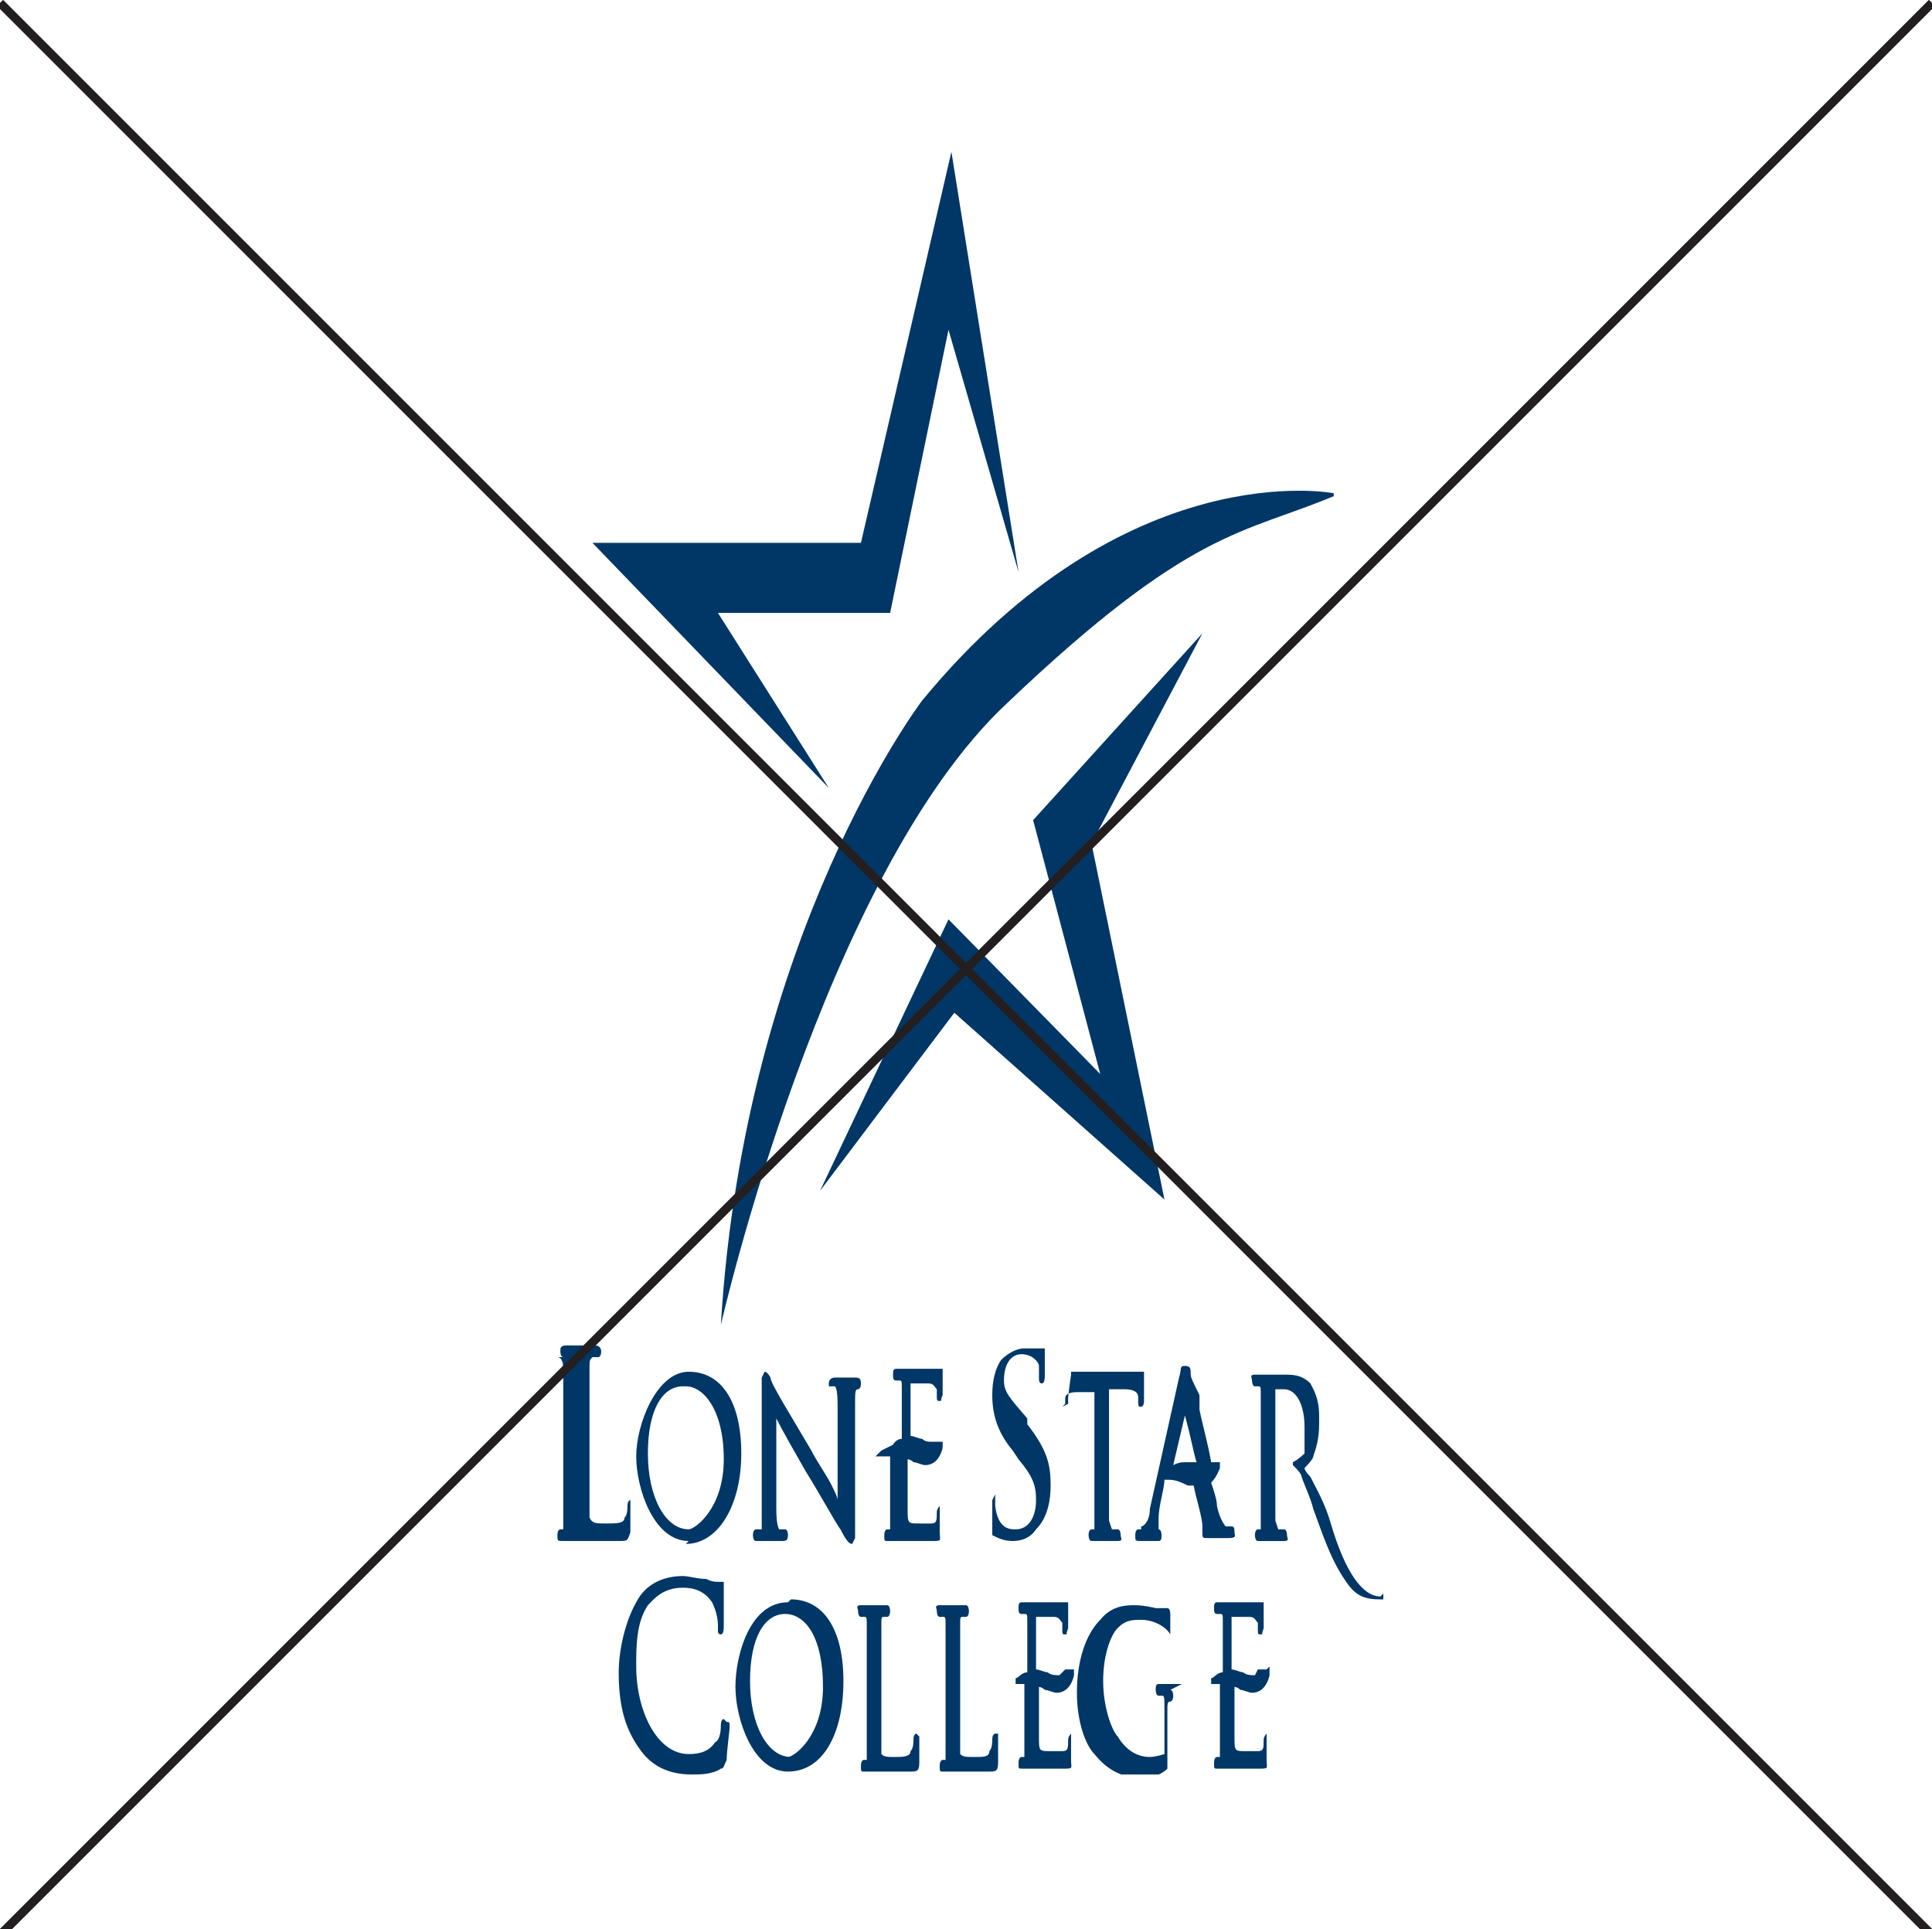 <?xml version="1.0" encoding="UTF-8"?>
<svg xmlns="http://www.w3.org/2000/svg" xmlns:xlink="http://www.w3.org/1999/xlink" version="1.1" viewBox="0 0 66.2 66.1">
  <defs>
    <style>
      .cls-1, .cls-2, .cls-3 {
        fill: none;
      }

      .cls-4 {
        fill: #003767;
      }

      .cls-5 {
        clip-path: url(#clippath-1);
      }

      .cls-2 {
        stroke: #231f20;
        stroke-width: .3px;
      }

      .cls-3 {
        stroke: #003767;
        stroke-width: 0px;
      }

      .cls-6 {
        clip-path: url(#clippath);
      }
    </style>
    <clipPath id="clippath">
      <rect class="cls-1" x="18.8" y="5" width="28.6" height="55.8"/>
    </clipPath>
    <clipPath id="clippath-1">
      <rect class="cls-1" x="-.3" width="66.8" height="66.6"/>
    </clipPath>
  </defs>
  <!-- Generator: Adobe Illustrator 28.7.3, SVG Export Plug-In . SVG Version: 1.2.0 Build 164)  -->
  <g>
    <g id="Layer_1">
      <g class="cls-6">
        <path class="cls-4" d="M36.4,48.2s0,0,.1-.1c0,0,0,0,0-.2,0-.1.1-.2.4-.2h.6s0,2.9,0,2.9c0,.7,0,1.3,0,1.5,0,.2,0,.3,0,.3,0,0,0,0-.1,0,0,0-.1,0-.1.2,0,0,0,.2.1.2s.3,0,.4,0c0,0,0,0,0,0s0,0,0,0c.1,0,.3,0,.5,0s.1-.1.1-.2c0,0,0-.2-.1-.2,0,0-.1,0-.2,0,0,0,0,0-.1-.3,0-.3,0-.8,0-1.5h0v-3s.5,0,.5,0c.5,0,.5.2.5.3h0c0,.3,0,.3.1.3h0s.1,0,.1-.2c0,0,0-.1,0-.2,0-.2,0-.4,0-.6h0c0-.2,0-.2,0-.2,0,0,0,0,0,0,0,0-.2,0-.4,0h-1.7s-.2,0-.3,0c0,0-.1,0-.1,0,0,0,0,0,0,0h0s0,0,0,0c0,0,0,0,0,.1h0s0,0,0,0h0s-.1.7-.1.8c0,.1,0,.2,0,.2"/>
        <path class="cls-3" d="M36.4,48.2s0,0,.1-.1c0,0,0,0,0-.2,0-.1.1-.2.4-.2h.6s0,2.9,0,2.9c0,.7,0,1.3,0,1.5,0,.2,0,.3,0,.3,0,0,0,0-.1,0,0,0-.1,0-.1.2,0,0,0,.2.1.2s.3,0,.4,0c0,0,0,0,0,0s0,0,0,0c.1,0,.3,0,.5,0s.1-.1.1-.2c0,0,0-.2-.1-.2,0,0-.1,0-.2,0,0,0,0,0-.1-.3,0-.3,0-.8,0-1.5h0v-3s.5,0,.5,0c.5,0,.5.2.5.3h0c0,.3,0,.3.1.3h0s.1,0,.1-.2c0,0,0-.1,0-.2,0-.2,0-.4,0-.6h0c0-.2,0-.2,0-.2,0,0,0,0,0,0,0,0-.2,0-.4,0h-1.7s-.2,0-.3,0c0,0-.1,0-.1,0,0,0,0,0,0,0h0s0,0,0,0c0,0,0,0,0,.1h0s0,0,0,0h0s-.1.7-.1.8c0,.1,0,.2,0,.2Z"/>
        <path class="cls-4" d="M39.1,52.4s0,0-.1,0c0,0-.1,0-.1.2s0,.2.2.2.3,0,.4,0c0,0,0,0,0,0s0,0,0,0h0c0,0,.2,0,.2,0,.1,0,.1-.1.1-.2,0,0,0-.2-.1-.2h0s0,0,0,0c0-.1,0-.3,0-.4h0c0-.4.2-1,.2-1.3.3,0,.4,0,.8.2,0,0,.1,0,.2,0,.1.5.3,1.1.3,1.4,0,0,0,0,0,0h0s0,0,0,0c0,0,0,0,0,.2,0,.2,0,.2.2.2h0c.2,0,.4,0,.7,0s.2-.1.2-.2,0-.2-.1-.2-.1,0-.2,0c0,0-.2-.2-.3-.7,0-.2-.1-.5-.2-.8.2-.2.3-.5.3-.5v-.3c0,0,0,.1,0,.1,0,0-.1,0-.3,0s0,0,0,0c-.1-.6-.3-1.3-.4-1.8v-.5c-.2-.4-.3-.6-.3-.7,0-.2,0-.3-.2-.3s-.1.1-.2.4l-1,4.5c0,.4-.2.6-.3.6M40.6,48.5c.2.7.3,1.3.4,1.6,0,0-.2,0-.3,0-.2,0-.3,0-.5.1l.4-1.7Z"/>
        <path class="cls-3" d="M39.1,52.4s0,0-.1,0c0,0-.1,0-.1.2s0,.2.2.2.3,0,.4,0c0,0,0,0,0,0s0,0,0,0h0c0,0,.2,0,.2,0,.1,0,.1-.1.1-.2,0,0,0-.2-.1-.2h0s0,0,0,0c0-.1,0-.3,0-.4h0c0-.4.2-1,.2-1.3.3,0,.4,0,.8.2,0,0,.1,0,.2,0,.1.5.3,1.1.3,1.4,0,0,0,0,0,0h0s0,0,0,0c0,0,0,0,0,.2,0,.2,0,.2.2.2h0c.2,0,.4,0,.7,0s.2-.1.2-.2,0-.2-.1-.2-.1,0-.2,0c0,0-.2-.2-.3-.7,0-.2-.1-.5-.2-.8.2-.2.3-.5.3-.5v-.3c0,0,0,.1,0,.1,0,0-.1,0-.3,0s0,0,0,0c-.1-.6-.3-1.3-.4-1.8v-.5c-.2-.4-.3-.6-.3-.7,0-.2,0-.3-.2-.3s-.1.1-.2.4l-1,4.5c0,.4-.2.6-.3.6ZM40.6,48.5c.2.7.3,1.3.4,1.6,0,0-.2,0-.3,0-.2,0-.3,0-.5.1l.4-1.7Z"/>
        <path class="cls-4" d="M47.3,54.7h0s0,0,0,0c0,0,0,0,0,0-.6,0-1.2-.8-1.7-2.5-.2-.7-.5-1.2-.7-1.6,0,0-.2-.2-.2-.3,0,0,.3-.3.3-.4.1-.3.2-.6.2-1.1s0-.2,0-.3c0-.6-.2-.9-.3-1.1-.3-.3-.6-.3-.9-.3,0,0-.3,0-.4,0,0,0-.1,0-.1,0s0,0,0,0c0,0-.3,0-.5,0s-.1.1-.1.2c0,0,0,.2.1.2s.1,0,.1,0c.1,0,.1,0,.1.3,0,.2,0,.4,0,1.5v1.3c0,.7,0,1.3,0,1.5,0,.2,0,.3,0,.3,0,0,0,0-.1,0,0,0-.1,0-.1.2,0,0,0,.2.1.2s.2,0,.4,0h0s0,0,0,0c.1,0,.3,0,.5,0s.1-.1.1-.2c0,0,0-.2-.1-.2s-.1,0-.2,0c0,0,0,0-.1-.3,0-.3,0-.9,0-1.5v-3s.1,0,.3,0h0c.4,0,.7.5.7,1.3,0,.3,0,.5,0,.7h0s0,0,0,.2c0,0-.2.2-.4.3h0s0,0,0,0h0s0,0,0,.1h0s0,0,0,0h0c0,0,0,0,.1.1,0,0,0,0,0,0,0,0,.2.2.2.3.1.3.3.7.4,1.1.3.8.6,1.8,1.2,2.6.3.4.6.5,1.1.5h0c.2,0,.2,0,.3,0,0,0,0,0,0-.2h0c0,0,0-.1,0-.2"/>
        <path class="cls-3" d="M47.3,54.7h0s0,0,0,0c0,0,0,0,0,0-.6,0-1.2-.8-1.7-2.5-.2-.7-.5-1.2-.7-1.6,0,0-.2-.2-.2-.3,0,0,.3-.3.3-.4.1-.3.2-.6.2-1.1s0-.2,0-.3c0-.6-.2-.9-.3-1.1-.3-.3-.6-.3-.9-.3,0,0-.3,0-.4,0,0,0-.1,0-.1,0s0,0,0,0c0,0-.3,0-.5,0s-.1.1-.1.2c0,0,0,.2.1.2s.1,0,.1,0c.1,0,.1,0,.1.3,0,.2,0,.4,0,1.5v1.3c0,.7,0,1.3,0,1.5,0,.2,0,.3,0,.3,0,0,0,0-.1,0,0,0-.1,0-.1.2,0,0,0,.2.1.2s.2,0,.4,0h0s0,0,0,0c.1,0,.3,0,.5,0s.1-.1.1-.2c0,0,0-.2-.1-.2s-.1,0-.2,0c0,0,0,0-.1-.3,0-.3,0-.9,0-1.5v-3s.1,0,.3,0h0c.4,0,.7.5.7,1.3,0,.3,0,.5,0,.7h0s0,0,0,.2c0,0-.2.2-.4.3h0s0,0,0,0h0s0,0,0,.1h0s0,0,0,0h0c0,0,0,0,.1.1,0,0,0,0,0,0,0,0,.2.2.2.3.1.3.3.7.4,1.1.3.8.6,1.8,1.2,2.6.3.4.6.5,1.1.5h0c.2,0,.2,0,.3,0,0,0,0,0,0-.2h0c0,0,0-.1,0-.2Z"/>
        <path class="cls-4" d="M43,57.4c-.1,0-.3,0-.4-.1-.1,0-.3-.1-.4-.1v-1.8c.1,0,.5,0,.6,0,.2,0,.2.1.3.2,0,0,0,.2,0,.2,0,.2,0,.2.1.2s0,0,.1-.2c0,0,0-.2,0-.3h0c0,0,0-.1,0-.1,0-.1,0-.2,0-.2,0,0,0,0,0-.1,0-.1,0-.2,0-.2s0,0,0,0c0,0,0,0,0,0,0,0,0,0-.2,0,0,0-.7,0-1,0s0,0,0,0h0c-.1,0-.3,0-.4,0s-.1.1-.1.2,0,.2.1.2.1,0,.1,0c.1,0,.1,0,.1.3,0,.2,0,.4,0,1.5v.2c-.2,0-.3.2-.4.2v.2c-.1,0,0,0,0,0,0,0,.2,0,.3,0s0,0,0,0v.7c0,.7,0,1.3,0,1.5,0,.2,0,.3,0,.3,0,0,0,0-.1,0,0,0-.1,0-.1.2s0,.2.1.2.2,0,.3,0h0s0,0,0,0c0,0,0,0,.2,0h0c.2,0,.5,0,.9,0s.3,0,.3-.3c0-.2,0-.7,0-.7,0-.1,0-.2,0-.2s-.1.1-.1.2c0,.3,0,.4-.2.4-.1,0-.3,0-.4,0-.4,0-.4,0-.4-.5,0-.1,0-.6,0-.9v-.8c0,0,.1,0,.2.1.1,0,.3.1.4.1.5,0,.6-.6.6-.6v-.3c0,0-.1.1-.1.1,0,0-.1,0-.3,0"/>
        <path class="cls-3" d="M43,57.4c-.1,0-.3,0-.4-.1-.1,0-.3-.1-.4-.1v-1.8c.1,0,.5,0,.6,0,.2,0,.2.1.3.2,0,0,0,.2,0,.2,0,.2,0,.2.1.2s0,0,.1-.2c0,0,0-.2,0-.3h0c0,0,0-.1,0-.1,0-.1,0-.2,0-.2,0,0,0,0,0-.1,0-.1,0-.2,0-.2s0,0,0,0c0,0,0,0,0,0,0,0,0,0-.2,0,0,0-.7,0-1,0s0,0,0,0h0c-.1,0-.3,0-.4,0s-.1.1-.1.2,0,.2.1.2.1,0,.1,0c.1,0,.1,0,.1.3,0,.2,0,.4,0,1.5v.2c-.2,0-.3.2-.4.2v.2c-.1,0,0,0,0,0,0,0,.2,0,.3,0s0,0,0,0v.7c0,.7,0,1.3,0,1.5,0,.2,0,.3,0,.3,0,0,0,0-.1,0,0,0-.1,0-.1.2s0,.2.1.2.2,0,.3,0h0s0,0,0,0c0,0,0,0,.2,0h0c.2,0,.5,0,.9,0s.3,0,.3-.3c0-.2,0-.7,0-.7,0-.1,0-.2,0-.2s-.1.1-.1.2c0,.3,0,.4-.2.4-.1,0-.3,0-.4,0-.4,0-.4,0-.4-.5,0-.1,0-.6,0-.9v-.8c0,0,.1,0,.2.1.1,0,.3.1.4.1.5,0,.6-.6.6-.6v-.3c0,0-.1.1-.1.1,0,0-.1,0-.3,0Z"/>
        <path class="cls-4" d="M36.3,57.4c-.1,0-.3,0-.4-.1-.1,0-.3-.1-.4-.1v-1.8c.1,0,.5,0,.6,0,.2,0,.2.1.3.2,0,0,0,.2,0,.2,0,.2,0,.2.1.2s0,0,.1-.2c0,0,0-.2,0-.3h0c0,0,0-.1,0-.1,0-.1,0-.2,0-.2,0,0,0,0,0-.1,0-.1,0-.2,0-.2s0,0,0,0c0,0,0,0,0,0,0,0,0,0-.2,0,0,0-.7,0-1,0s0,0,0,0h0c-.1,0-.3,0-.4,0s-.1.1-.1.2,0,.2.1.2.1,0,.1,0c.1,0,.1,0,.1.3,0,.2,0,.4,0,1.5v.2c-.2,0-.3.2-.4.2v.2c-.1,0,0,0,0,0,0,0,.2,0,.3,0s0,0,0,0v.7c0,.7,0,1.3,0,1.5,0,.2,0,.3,0,.3,0,0,0,0-.1,0,0,0-.1,0-.1.2s0,.2.1.2.2,0,.3,0h0s0,0,0,0c0,0,0,0,.2,0h0c.2,0,.5,0,.9,0s.3,0,.3-.3c0-.2,0-.7,0-.7,0-.1,0-.2,0-.2s-.1.1-.1.2c0,.3,0,.4-.2.4-.1,0-.3,0-.4,0-.4,0-.4,0-.4-.5,0-.1,0-.6,0-.9v-.8c0,0,.1,0,.2.1.1,0,.3.1.4.1.5,0,.6-.6.6-.6v-.3c0,0,0,.1,0,.1,0,0-.1,0-.3,0"/>
        <path class="cls-3" d="M36.3,57.4c-.1,0-.3,0-.4-.1-.1,0-.3-.1-.4-.1v-1.8c.1,0,.5,0,.6,0,.2,0,.2.1.3.2,0,0,0,.2,0,.2,0,.2,0,.2.1.2s0,0,.1-.2c0,0,0-.2,0-.3h0c0,0,0-.1,0-.1,0-.1,0-.2,0-.2,0,0,0,0,0-.1,0-.1,0-.2,0-.2s0,0,0,0c0,0,0,0,0,0,0,0,0,0-.2,0,0,0-.7,0-1,0s0,0,0,0h0c-.1,0-.3,0-.4,0s-.1.1-.1.2,0,.2.1.2.1,0,.1,0c.1,0,.1,0,.1.3,0,.2,0,.4,0,1.5v.2c-.2,0-.3.2-.4.2v.2c-.1,0,0,0,0,0,0,0,.2,0,.3,0s0,0,0,0v.7c0,.7,0,1.3,0,1.5,0,.2,0,.3,0,.3,0,0,0,0-.1,0,0,0-.1,0-.1.2s0,.2.1.2.2,0,.3,0h0s0,0,0,0c0,0,0,0,.2,0h0c.2,0,.5,0,.9,0s.3,0,.3-.3c0-.2,0-.7,0-.7,0-.1,0-.2,0-.2s-.1.1-.1.2c0,.3,0,.4-.2.4-.1,0-.3,0-.4,0-.4,0-.4,0-.4-.5,0-.1,0-.6,0-.9v-.8c0,0,.1,0,.2.1.1,0,.3.1.4.1.5,0,.6-.6.6-.6v-.3c0,0,0,.1,0,.1,0,0-.1,0-.3,0Z"/>
        <path class="cls-4" d="M18.9,46.5s.1,0,.2,0c.1,0,.2.1.2.4,0,.3,0,.5,0,1.8v1.5c0,.8,0,1.5,0,1.8,0,.3,0,.4,0,.4,0,0-.1,0-.1,0,0,0-.1,0-.1.2s0,.2.2.2.3,0,.4,0c0,0,.1,0,.1,0,.1,0,.2,0,.4,0,.2,0,.5,0,1,0h0c.3,0,.3,0,.4-.3,0-.3,0-.8,0-.9,0,0,0,0,0-.1,0,0,0-.1,0-.1h0s-.1,0-.1.2c0,.1,0,.3-.1.4,0,.2-.3.2-.6.2h0c-.4,0-.5,0-.6-.2,0-.1,0-1,0-1.8v-1.5c0-1.3,0-1.5,0-1.8,0-.3,0-.3.1-.4,0,0,.1,0,.2,0,0,0,.1,0,.1-.2,0,0,0-.2-.2-.2s-.3,0-.5,0c0,0,0,0,0,0s0,0,0,0c-.1,0-.3,0-.5,0s-.2.1-.2.2c0,0,0,.2.1.2"/>
        <path class="cls-3" d="M18.9,46.5s.1,0,.2,0c.1,0,.2.1.2.4,0,.3,0,.5,0,1.8v1.5c0,.8,0,1.5,0,1.8,0,.3,0,.4,0,.4,0,0-.1,0-.1,0,0,0-.1,0-.1.2s0,.2.2.2.3,0,.4,0c0,0,.1,0,.1,0,.1,0,.2,0,.4,0,.2,0,.5,0,1,0h0c.3,0,.3,0,.4-.3,0-.3,0-.8,0-.9,0,0,0,0,0-.1,0,0,0-.1,0-.1h0s-.1,0-.1.2c0,.1,0,.3-.1.4,0,.2-.3.2-.6.2h0c-.4,0-.5,0-.6-.2,0-.1,0-1,0-1.8v-1.5c0-1.3,0-1.5,0-1.8,0-.3,0-.3.1-.4,0,0,.1,0,.2,0,0,0,.1,0,.1-.2,0,0,0-.2-.2-.2s-.3,0-.5,0c0,0,0,0,0,0s0,0,0,0c-.1,0-.3,0-.5,0s-.2.1-.2.2c0,0,0,.2.1.2Z"/>
        <path class="cls-4" d="M23.5,52.9c1.1,0,1.9-1.3,1.9-3.1s-.7-2.8-1.8-2.8-1.8,1.8-1.8,2.9.6,2.9,1.8,2.9M23.5,47.5c.6,0,1.3.8,1.3,2.5s-1,2.4-1.2,2.4c-.8,0-1.4-1.1-1.4-2.6s.5-2.3,1.2-2.3"/>
        <path class="cls-3" d="M23.5,52.9c1.1,0,1.9-1.3,1.9-3.1s-.7-2.8-1.8-2.8-1.8,1.8-1.8,2.9.6,2.9,1.8,2.9ZM23.5,47.5c.6,0,1.3.8,1.3,2.5s-1,2.4-1.2,2.4c-.8,0-1.4-1.1-1.4-2.6s.5-2.3,1.2-2.3Z"/>
        <path class="cls-4" d="M26,52.8c.1,0,.3,0,.4,0,0,0,0,0,0,0s0,0,0,0c0,0,.2,0,.4,0,.1,0,.2,0,.2-.2,0,0,0-.2-.1-.2,0,0-.1,0-.2,0,0,0-.1-.1-.1-.7v-3.1c.2.4.6,1.1,1,1.8.5.8,1.1,1.9,1.2,2h0c.2.4.3.5.4.5h0s0,0,.1-.2c0,0,0-.2,0-.4v-4.2c0-.4,0-.5.1-.5,0,0,0,0,0,0,0,0,.1,0,.1-.2,0-.2-.1-.2-.2-.2-.1,0-.2,0-.3,0,0,0,0,0,0,0s0,0,0,0c0,0-.2,0-.4,0h0c0,0-.2,0-.2.2h0s0,0,0,0c0,0,0,0,0,.1,0,0,0,0,0,0s.1,0,.2,0c0,0,.1,0,.1.6v3.3c0-.1-.1-.3-.2-.5-.2-.4-.5-.8-.7-1.2-.7-1.2-1.4-2.3-1.4-2.5,0,0,0,0,0,0,0,0-.1-.2-.2-.2,0,0,0,0-.1.2,0,0,0,.2,0,.3v4.1c0,.6,0,.8,0,.8,0,0-.1,0-.2,0h0c0,0-.1,0-.1.2,0,0,0,.2.1.2"/>
        <path class="cls-3" d="M26,52.8c.1,0,.3,0,.4,0,0,0,0,0,0,0s0,0,0,0c0,0,.2,0,.4,0,.1,0,.2,0,.2-.2,0,0,0-.2-.1-.2,0,0-.1,0-.2,0,0,0-.1-.1-.1-.7v-3.1c.2.4.6,1.1,1,1.8.5.8,1.1,1.9,1.2,2h0c.2.4.3.5.4.5h0s0,0,.1-.2c0,0,0-.2,0-.4v-4.2c0-.4,0-.5.1-.5,0,0,0,0,0,0,0,0,.1,0,.1-.2,0-.2-.1-.2-.2-.2-.1,0-.2,0-.3,0,0,0,0,0,0,0s0,0,0,0c0,0-.2,0-.4,0h0c0,0-.2,0-.2.2h0s0,0,0,0c0,0,0,0,0,.1,0,0,0,0,0,0s.1,0,.2,0c0,0,.1,0,.1.6v3.3c0-.1-.1-.3-.2-.5-.2-.4-.5-.8-.7-1.2-.7-1.2-1.4-2.3-1.4-2.5,0,0,0,0,0,0,0,0-.1-.2-.2-.2,0,0,0,0-.1.2,0,0,0,.2,0,.3v4.1c0,.6,0,.8,0,.8,0,0-.1,0-.2,0h0c0,0-.1,0-.1.2,0,0,0,.2.1.2Z"/>
        <path class="cls-4" d="M24.8,58.9c-.1,0-.1.2-.1.2,0,.1,0,.5-.2.6-.2.3-.5.4-.9.4-1.1,0-1.8-1.5-1.8-3,0-.7,0-1.5.4-2.1.2-.2.5-.6,1.2-.6.5,0,.8.2,1,.5.1.2.2.5.2.8,0,0,0,.1,0,.2,0,0,0,.1.1.1h0c.1,0,.1-.2.1-.3,0,0,0-.2,0-.3,0-.2,0-.4,0-.6,0-.2,0-.3,0-.4,0,0,0,0,0-.1,0,0,0-.1,0-.1,0,0,0,0-.1,0-.2,0-.3,0-.5-.1h0c-.3,0-.6-.1-.8-.1-.7,0-1.3.3-1.6.9-.4.7-.6,1.7-.6,2.4,0,1.1.2,1.9.7,2.6.4.6,1,.9,1.8.9h0c.3,0,.7,0,1-.2.1,0,.1-.1.2-.3,0-.3.1-1,.1-1.1,0-.2,0-.2-.1-.2"/>
        <path class="cls-3" d="M24.8,58.9c-.1,0-.1.2-.1.2,0,.1,0,.5-.2.6-.2.3-.5.4-.9.4-1.1,0-1.8-1.5-1.8-3,0-.7,0-1.5.4-2.1.2-.2.5-.6,1.2-.6.5,0,.8.2,1,.5.1.2.2.5.2.8,0,0,0,.1,0,.2,0,0,0,.1.1.1h0c.1,0,.1-.2.1-.3,0,0,0-.2,0-.3,0-.2,0-.4,0-.6,0-.2,0-.3,0-.4,0,0,0,0,0-.1,0,0,0-.1,0-.1,0,0,0,0-.1,0-.2,0-.3,0-.5-.1h0c-.3,0-.6-.1-.8-.1-.7,0-1.3.3-1.6.9-.4.7-.6,1.7-.6,2.4,0,1.1.2,1.9.7,2.6.4.6,1,.9,1.8.9h0c.3,0,.7,0,1-.2.1,0,.1-.1.2-.3,0-.3.1-1,.1-1.1,0-.2,0-.2-.1-.2ZM23.6,60.6h0Z"/>
        <path class="cls-4" d="M27,54.9c-1.3,0-1.8,1.8-1.8,2.9s.6,2.9,1.8,2.9,1.9-1.3,1.9-3.1-.7-2.8-1.8-2.8M27.1,60.2c-.8,0-1.4-1.1-1.4-2.6s.5-2.3,1.2-2.3,1.3.8,1.3,2.5-1,2.4-1.2,2.4"/>
        <path class="cls-3" d="M27,54.9c-1.3,0-1.8,1.8-1.8,2.9s.6,2.9,1.8,2.9,1.9-1.3,1.9-3.1-.7-2.8-1.8-2.8ZM27.1,60.2c-.8,0-1.4-1.1-1.4-2.6s.5-2.3,1.2-2.3,1.3.8,1.3,2.5-1,2.4-1.2,2.4Z"/>
        <path class="cls-4" d="M31.4,59.4h0s-.1,0-.1.2c0,.1,0,.3-.1.4,0,.2-.3.2-.5.2h0c-.3,0-.4,0-.5-.1,0-.1,0-1.1,0-1.6v-1.3c0-1.1,0-1.3,0-1.5,0-.3,0-.3.1-.3,0,0,.1,0,.1,0,0,0,.1,0,.1-.2,0,0,0-.2-.1-.2s-.3,0-.4,0c0,0,0,0,0,0s0,0,0,0c0,0-.3,0-.5,0s-.1.1-.1.2c0,0,0,.2.1.2s.1,0,.1,0c.1,0,.1,0,.1.3,0,.2,0,.4,0,1.5v1.3c0,.7,0,1.2,0,1.5,0,.2,0,.3,0,.3,0,0,0,0-.1,0h0c0,0-.1,0-.1.2s0,.2.1.2c0,0,.2,0,.3,0,0,0,0,0,.1,0,0,0,.2,0,.3,0,.2,0,.5,0,.9,0h0s0,0,0,0c.2,0,.3,0,.3-.3,0-.2,0-.7,0-.7s0,0,0-.1c0,0,0-.1,0-.1"/>
        <path class="cls-3" d="M31.4,59.4h0s-.1,0-.1.2c0,.1,0,.3-.1.4,0,.2-.3.2-.5.2h0c-.3,0-.4,0-.5-.1,0-.1,0-1.1,0-1.6v-1.3c0-1.1,0-1.3,0-1.5,0-.3,0-.3.1-.3,0,0,.1,0,.1,0,0,0,.1,0,.1-.2,0,0,0-.2-.1-.2s-.3,0-.4,0c0,0,0,0,0,0s0,0,0,0c0,0-.3,0-.5,0s-.1.1-.1.2c0,0,0,.2.1.2s.1,0,.1,0c.1,0,.1,0,.1.3,0,.2,0,.4,0,1.5v1.3c0,.7,0,1.2,0,1.5,0,.2,0,.3,0,.3,0,0,0,0-.1,0h0c0,0-.1,0-.1.2s0,.2.1.2c0,0,.2,0,.3,0,0,0,0,0,.1,0,0,0,.2,0,.3,0,.2,0,.5,0,.9,0h0s0,0,0,0c.2,0,.3,0,.3-.3,0-.2,0-.7,0-.7s0,0,0-.1c0,0,0-.1,0-.1Z"/>
        <path class="cls-4" d="M34.1,59.4h0s-.1,0-.1.2c0,.1,0,.3-.1.4,0,.2-.2.2-.5.2h0c-.3,0-.4,0-.5-.1,0-.1,0-1,0-1.5h0v-1.4c0-1.1,0-1.3,0-1.5,0-.3,0-.3.1-.3,0,0,.1,0,.1,0,0,0,.1,0,.1-.2,0,0,0-.2-.1-.2s-.3,0-.4,0c0,0,0,0,0,0s0,0,0,0c0,0-.3,0-.5,0s-.1.1-.1.2c0,0,0,.2.1.2s.1,0,.1,0c.1,0,.1,0,.1.3,0,.2,0,.4,0,1.5v1.3c0,.7,0,1.3,0,1.5,0,.2,0,.3,0,.3,0,0,0,0-.1,0,0,0-.1,0-.1.2s0,.2.1.2c0,0,.2,0,.3,0,0,0,0,0,.1,0,0,0,.2,0,.3,0,.2,0,.5,0,.9,0h0s0,0,0,0c.2,0,.3,0,.3-.3,0-.2,0-.7,0-.8,0,0,0,0,0-.1,0,0,0-.1,0-.1"/>
        <path class="cls-3" d="M34.1,59.4h0s-.1,0-.1.2c0,.1,0,.3-.1.4,0,.2-.2.2-.5.2h0c-.3,0-.4,0-.5-.1,0-.1,0-1,0-1.5h0v-1.4c0-1.1,0-1.3,0-1.5,0-.3,0-.3.1-.3,0,0,.1,0,.1,0,0,0,.1,0,.1-.2,0,0,0-.2-.1-.2s-.3,0-.4,0c0,0,0,0,0,0s0,0,0,0c0,0-.3,0-.5,0s-.1.1-.1.2c0,0,0,.2.1.2s.1,0,.1,0c.1,0,.1,0,.1.3,0,.2,0,.4,0,1.5v1.3c0,.7,0,1.3,0,1.5,0,.2,0,.3,0,.3,0,0,0,0-.1,0,0,0-.1,0-.1.2s0,.2.1.2c0,0,.2,0,.3,0,0,0,0,0,.1,0,0,0,.2,0,.3,0,.2,0,.5,0,.9,0h0s0,0,0,0c.2,0,.3,0,.3-.3,0-.2,0-.7,0-.8,0,0,0,0,0-.1,0,0,0-.1,0-.1Z"/>
        <path class="cls-4" d="M40.5,57.7c0,0-.3,0-.4,0,0,0,0,0,0,0s0,0,0,0c0,0-.3,0-.4,0s-.1.1-.1.2c0,0,0,.2.1.2s.1,0,.1,0c.1,0,.1,0,.1.6v1.2c0,0,0,.1,0,.2,0,0-.3.1-.5.1h0c-.4,0-.8-.2-1.1-.7-.2-.2-.5-1-.5-1.9,0-.8.2-1.4.4-1.7.3-.4.6-.4.9-.4.5,0,.9.3,1,.5,0,.2,0,.4,0,.4h0c0,0,0,.2,0,.2h0s0,0,0-.1c0,0,0,0,0-.2,0-.5,0-.8,0-.9,0,0,0,0,0-.1,0,0,0-.2-.1-.2-.1,0-.3,0-.4,0,0,0-.4-.1-.7-.1s-.8,0-1.2.5c-.5.5-.8,1.4-.8,2.5,0,1,.3,1.8.6,2.1.4.5.9.8,1.5.8.3,0,.7,0,1-.3,0,0,0-.2,0-.5v-.8c0-.3,0-.5,0-.7,0-.2,0-.3.1-.3,0,0,0,0,0,0,0,0,.1,0,.1-.2,0,0,0-.2-.1-.2"/>
        <path class="cls-3" d="M40.5,57.7c0,0-.3,0-.4,0,0,0,0,0,0,0s0,0,0,0c0,0-.3,0-.4,0s-.1.1-.1.2c0,0,0,.2.1.2s.1,0,.1,0c.1,0,.1,0,.1.6v1.2c0,0,0,.1,0,.2,0,0-.3.1-.5.1h0c-.4,0-.8-.2-1.1-.7-.2-.2-.5-1-.5-1.9,0-.8.2-1.4.4-1.7.3-.4.6-.4.9-.4.5,0,.9.3,1,.5,0,.2,0,.4,0,.4h0c0,0,0,.2,0,.2h0s0,0,0-.1c0,0,0,0,0-.2,0-.5,0-.8,0-.9,0,0,0,0,0-.1,0,0,0-.2-.1-.2-.1,0-.3,0-.4,0,0,0-.4-.1-.7-.1s-.8,0-1.2.5c-.5.5-.8,1.4-.8,2.5,0,1,.3,1.8.6,2.1.4.5.9.8,1.5.8.3,0,.7,0,1-.3,0,0,0-.2,0-.5v-.8c0-.3,0-.5,0-.7,0-.2,0-.3.1-.3,0,0,0,0,0,0,0,0,.1,0,.1-.2,0,0,0-.2-.1-.2Z"/>
        <path class="cls-4" d="M30.2,49.7l-.2.2h.2s.2,0,.3,0,0,0,0,0v.7c0,.7,0,1.3,0,1.5,0,.2,0,.3,0,.3,0,0,0,0-.1,0,0,0-.1,0-.1.2s0,.2.1.2.3,0,.4,0h0s0,0,0,0c0,0,0,0,.2,0h0c.2,0,.5,0,.9,0s.3,0,.3-.3c0-.2,0-.7,0-.7,0-.1,0-.2,0-.2s-.1.1-.1.2c0,.3,0,.4-.2.4-.1,0-.3,0-.4,0-.4,0-.4,0-.4-.5,0-.1,0-.6,0-.9v-.8c0,0,.1,0,.2.1.1,0,.3.1.4.1.5,0,.6-.6.6-.6v-.3c0,0,0,.1,0,.1,0,0-.1,0-.3,0s-.3,0-.4-.1c-.1,0-.3-.1-.4-.1v-1.8c.1,0,.5,0,.6,0,.2,0,.2.1.3.2,0,0,0,.2,0,.2,0,.2,0,.2.1.2s0,0,.1-.2c0,0,0-.2,0-.3h0c0,0,0-.1,0-.1,0-.1,0-.2,0-.2,0,0,0,0,0-.1,0-.1,0-.2,0-.2s0,0,0,0c0,0,0,0,0,0,0,0-.1,0-.2,0-.1,0-1,0-1,0s0,0,0,0c0,0-.3,0-.4,0s-.1.1-.1.2,0,.2.1.2.1,0,.1,0c.1,0,.1,0,.1.3,0,.2,0,.4,0,1.5v.2c-.2,0-.3.2-.3.2"/>
        <path class="cls-3" d="M30.2,49.7l-.2.2h.2s.2,0,.3,0,0,0,0,0v.7c0,.7,0,1.3,0,1.5,0,.2,0,.3,0,.3,0,0,0,0-.1,0,0,0-.1,0-.1.2s0,.2.1.2.3,0,.4,0h0s0,0,0,0c0,0,0,0,.2,0h0c.2,0,.5,0,.9,0s.3,0,.3-.3c0-.2,0-.7,0-.7,0-.1,0-.2,0-.2s-.1.1-.1.2c0,.3,0,.4-.2.4-.1,0-.3,0-.4,0-.4,0-.4,0-.4-.5,0-.1,0-.6,0-.9v-.8c0,0,.1,0,.2.1.1,0,.3.1.4.1.5,0,.6-.6.6-.6v-.3c0,0,0,.1,0,.1,0,0-.1,0-.3,0s-.3,0-.4-.1c-.1,0-.3-.1-.4-.1v-1.8c.1,0,.5,0,.6,0,.2,0,.2.1.3.2,0,0,0,.2,0,.2,0,.2,0,.2.1.2s0,0,.1-.2c0,0,0-.2,0-.3h0c0,0,0-.1,0-.1,0-.1,0-.2,0-.2,0,0,0,0,0-.1,0-.1,0-.2,0-.2s0,0,0,0c0,0,0,0,0,0,0,0-.1,0-.2,0-.1,0-1,0-1,0s0,0,0,0c0,0-.3,0-.4,0s-.1.1-.1.2,0,.2.1.2.1,0,.1,0c.1,0,.1,0,.1.3,0,.2,0,.4,0,1.5v.2c-.2,0-.3.2-.3.2Z"/>
        <path class="cls-4" d="M34,52.6h0s0,0,0,0c0,0,0,0,0,0h0s0,0,0,0h0s0,0,0,0c.2.1.4.2.7.2s.6-.1.8-.4c.4-.4.5-1,.5-1.5,0-.7-.1-1.2-.8-2.1v-.2c-.6-.7-.8-.9-.8-1.3,0-.5.2-.9.6-.9.4,0,.6.3.6.4,0,0,0,.3,0,.4,0,.1,0,.2.1.2h0s0,0,0,0c.1,0,.1-.2.1-.3,0-.4,0-.7,0-.8,0,0,0,0,0,0,0,0,0-.1,0-.1,0,0,0,0,0,0,0,0,0,0-.2,0-.2,0-.3,0-.5,0-.3,0-.6.2-.8.4-.2.3-.3.7-.3,1.2,0,.7.2,1.3.7,1.9l.2.3c.5.6.6.9.6,1.4,0,.5-.2,1-.7,1-.2,0-.6,0-.7-.8,0-.1,0-.2,0-.3,0,0,0,0,0-.1,0,0,0,0,0,0h0c0,0-.1.2-.1.2,0,0,0,0,0,0,0,.2,0,.5,0,.8,0,.2,0,.3,0,.4"/>
        <path class="cls-3" d="M34,52.6h0s0,0,0,0c0,0,0,0,0,0h0s0,0,0,0h0s0,0,0,0c.2.1.4.2.7.2s.6-.1.8-.4c.4-.4.5-1,.5-1.5,0-.7-.1-1.2-.8-2.1v-.2c-.6-.7-.8-.9-.8-1.3,0-.5.2-.9.6-.9.4,0,.6.3.6.4,0,0,0,.3,0,.4,0,.1,0,.2.1.2h0s0,0,0,0c.1,0,.1-.2.1-.3,0-.4,0-.7,0-.8,0,0,0,0,0,0,0,0,0-.1,0-.1,0,0,0,0,0,0,0,0,0,0-.2,0-.2,0-.3,0-.5,0-.3,0-.6.2-.8.4-.2.3-.3.7-.3,1.2,0,.7.2,1.3.7,1.9l.2.3c.5.6.6.9.6,1.4,0,.5-.2,1-.7,1-.2,0-.6,0-.7-.8,0-.1,0-.2,0-.3,0,0,0,0,0-.1,0,0,0,0,0,0h0c0,0-.1.2-.1.2,0,0,0,0,0,0,0,.2,0,.5,0,.8,0,.2,0,.3,0,.4Z"/>
        <polygon class="cls-4" points="30.5 21 32.5 11.3 34.9 19.6 32.6 5.2 29.5 18.6 20.3 18.6 28.4 27 24.6 21 30.5 21"/>
        <polygon class="cls-3" points="30.5 21 32.5 11.3 34.9 19.6 32.6 5.2 29.5 18.6 20.3 18.6 28.4 27 24.6 21 30.5 21"/>
        <path class="cls-4" d="M45.7,16.9s-7.1-1.4-14.1,7.1c0,0-6.1,8-6.9,21.4,0,0,3.5-15.4,9.8-21.3,6.3-6,8.1-5.8,11.2-7.1"/>
        <path class="cls-3" d="M45.7,16.9s-7.1-1.4-14.1,7.1c0,0-6.1,8-6.9,21.4,0,0,3.5-15.4,9.8-21.3,6.3-6,8.1-5.8,11.2-7.1Z"/>
        <polygon class="cls-4" points="28.1 40.8 32.5 31.5 37.7 36.8 35.4 28.1 41.2 21.7 37.4 28.9 39.9 41.1 32.7 34.7 28.1 40.8"/>
        <polygon class="cls-3" points="28.1 40.8 32.5 31.5 37.7 36.8 35.4 28.1 41.2 21.7 37.4 28.9 39.9 41.1 32.7 34.7 28.1 40.8"/>
      </g>
      <g class="cls-5">
        <line class="cls-2" x1="-.2" y1="66.5" x2="66.2" y2=".1"/>
        <line class="cls-2" x1="0" y1=".1" x2="66.4" y2="66.5"/>
      </g>
    </g>
  </g>
</svg>
